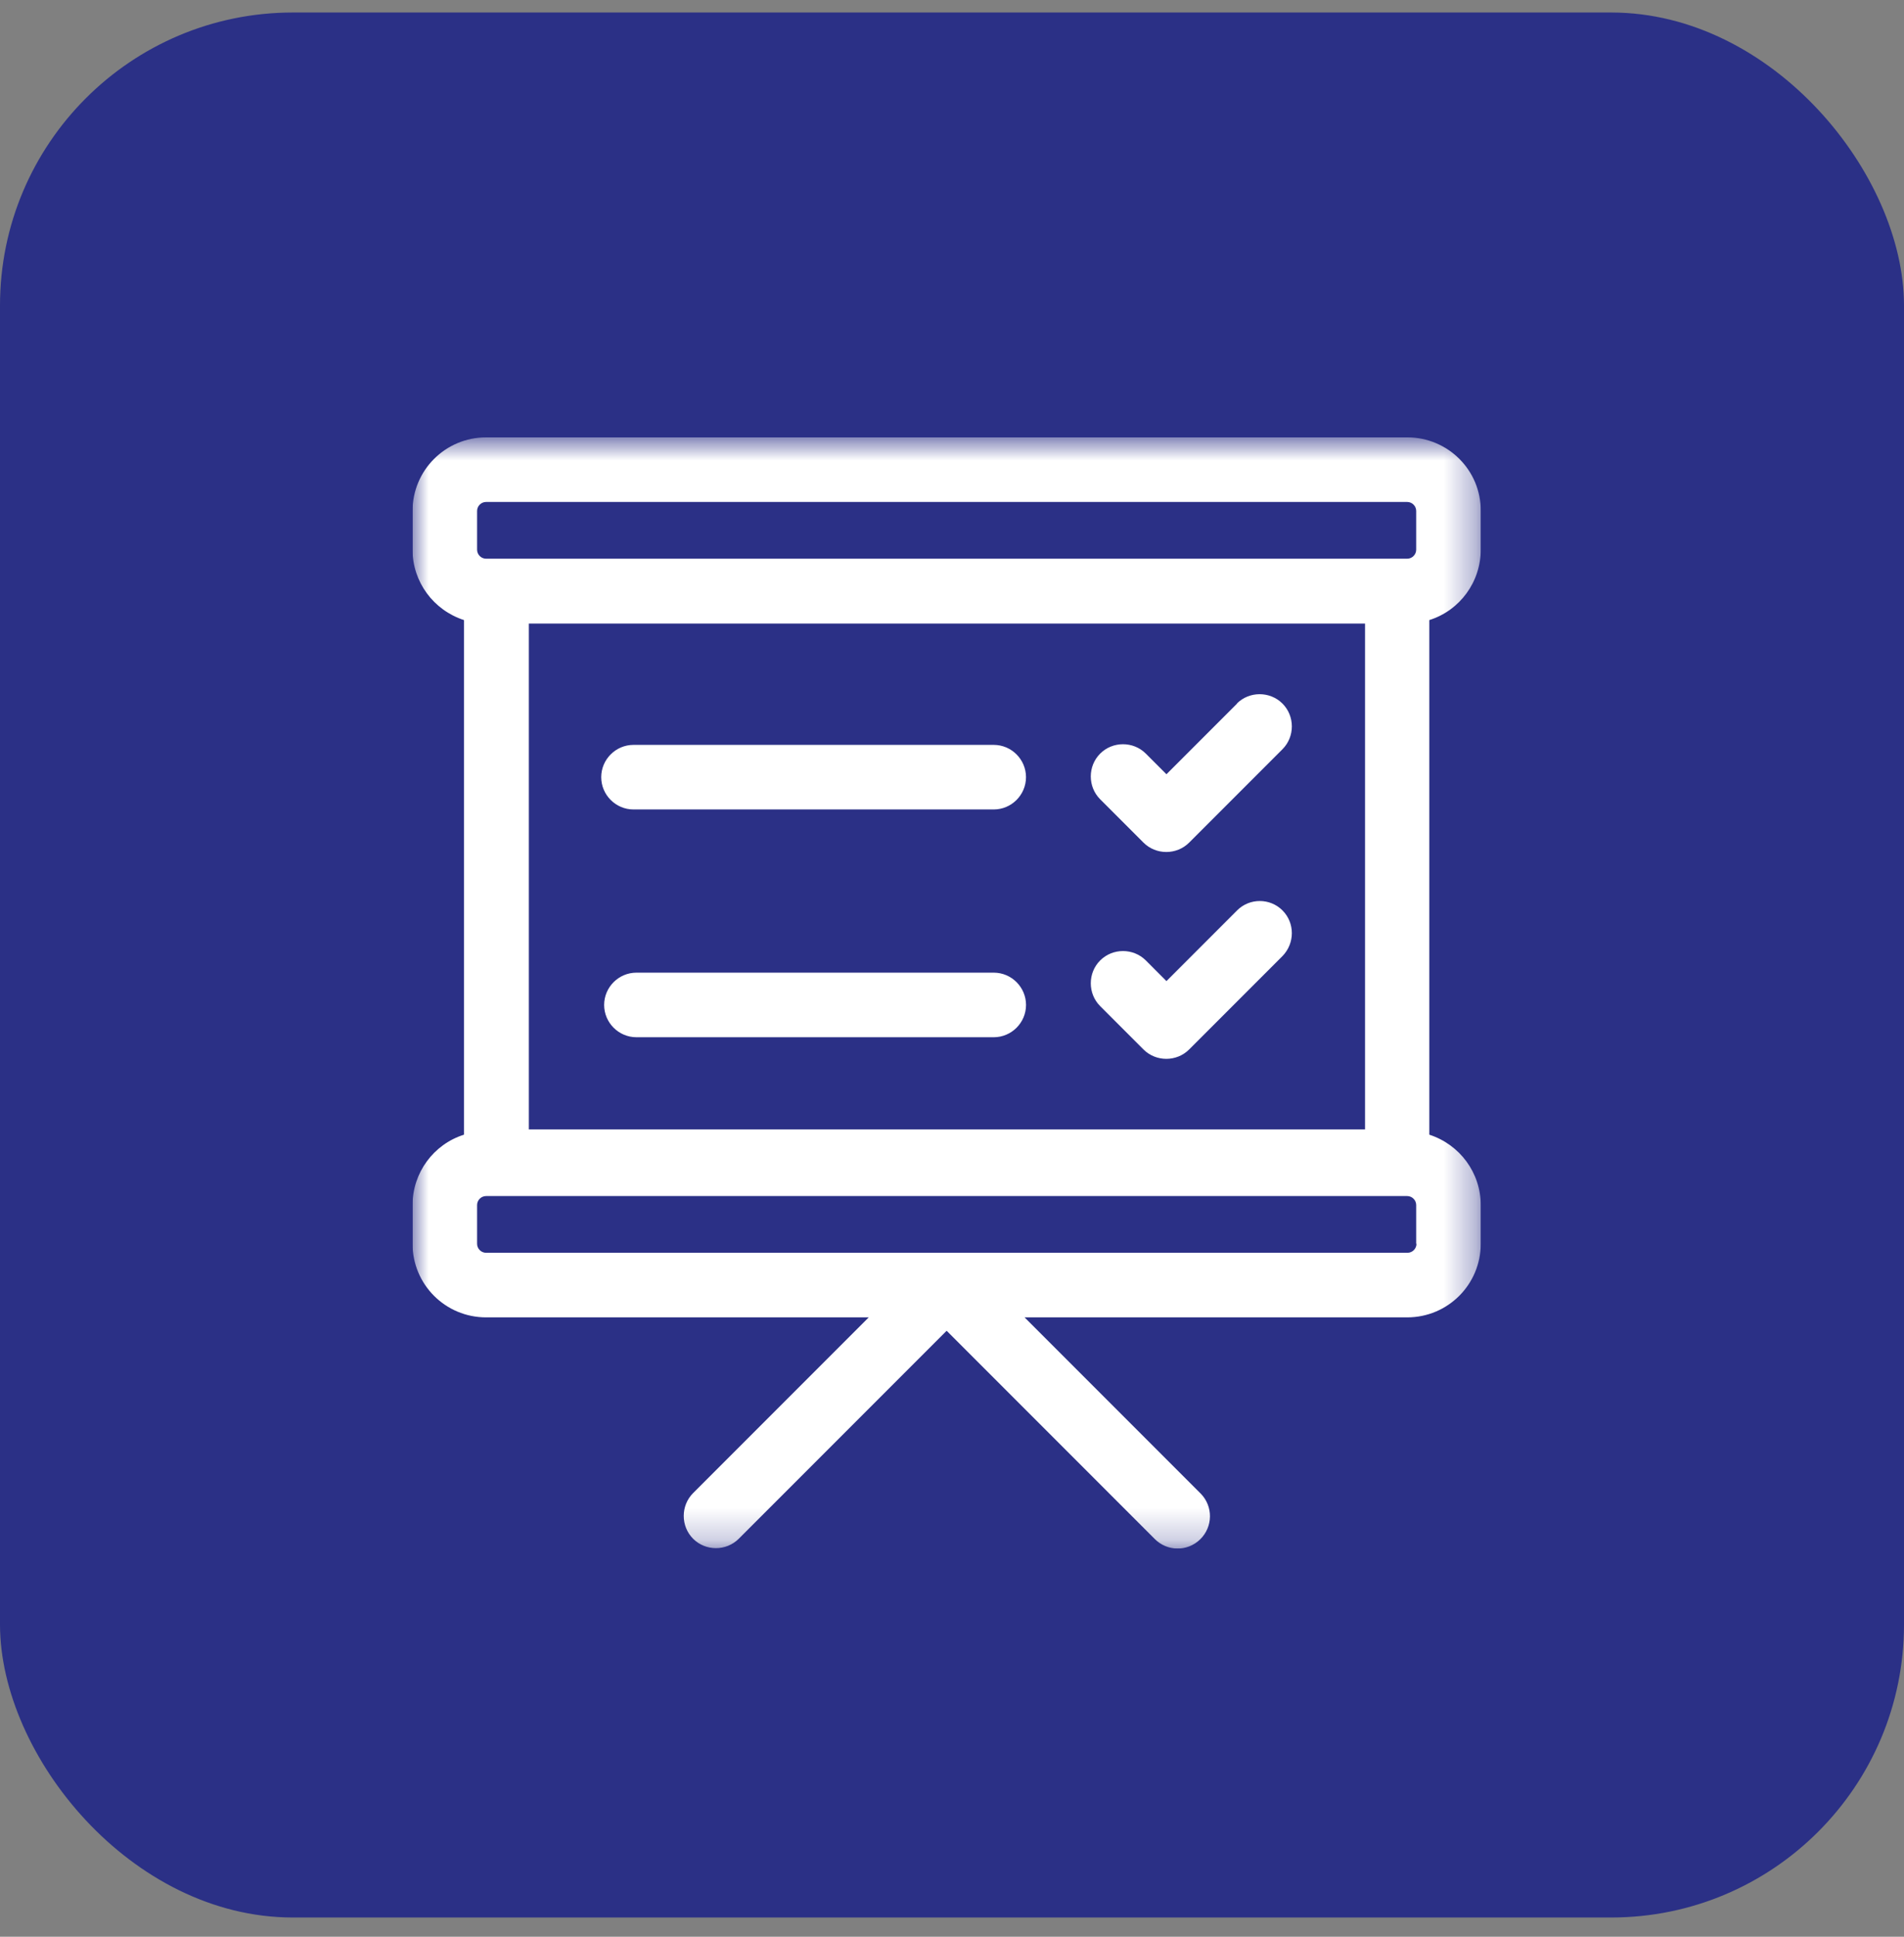 <svg width="60" height="61" viewBox="0 0 60 61" fill="none" xmlns="http://www.w3.org/2000/svg">
<rect x="0" y="0" width="60" height="61" fill="#808080" stroke="none"/>
<rect y="0.394" width="60" height="60" rx="9.228" fill="#2B3086"/>
<g clip-path="url(#clip0_3129_3524)">
<mask id="mask0_3129_3524" style="mask-type:luminance" maskUnits="userSpaceOnUse" x="13" y="13" width="34" height="36">
<path d="M46.672 13.776H13V48.776H46.672V13.776Z" fill="white"/>
</mask>
<g mask="url(#mask0_3129_3524)">
<path d="M15.034 16.094C15.034 15.938 15.162 15.81 15.318 15.81H44.344C44.5 15.81 44.628 15.938 44.628 16.094V17.313C44.628 17.468 44.5 17.597 44.344 17.597H15.318C15.162 17.597 15.034 17.468 15.034 17.313V16.094ZM44.637 39.174C44.637 39.33 44.509 39.458 44.353 39.458H15.318C15.162 39.458 15.034 39.33 15.034 39.174V37.955C15.034 37.8 15.162 37.671 15.318 37.671H44.344C44.5 37.671 44.628 37.8 44.628 37.955V39.174H44.637ZM16.665 19.64H43.016V35.573H16.665V19.64ZM13 37.955V39.174C13 40.457 14.035 41.492 15.318 41.492H27.376L21.842 47.026C21.448 47.42 21.448 48.071 21.842 48.465C22.236 48.859 22.886 48.859 23.28 48.465L29.831 41.914L36.382 48.465C36.776 48.868 37.417 48.877 37.821 48.483C38.224 48.089 38.233 47.448 37.839 47.044C37.839 47.044 37.83 47.035 37.821 47.026L32.287 41.492H44.344C45.627 41.492 46.662 40.457 46.662 39.174V37.955C46.662 36.938 46.003 36.05 45.041 35.738V19.53C46.003 19.228 46.662 18.33 46.662 17.313V16.094C46.672 14.812 45.627 13.776 44.353 13.776H15.318C14.035 13.776 13 14.812 13 16.094V17.313C13 18.33 13.66 19.218 14.622 19.53V35.738C13.66 36.041 13 36.938 13 37.955Z" fill="white"/>
<path d="M31.315 23.461H19.963C19.404 23.461 18.946 23.919 18.946 24.478C18.946 25.037 19.404 25.495 19.963 25.495H31.315C31.874 25.495 32.332 25.037 32.332 24.478C32.332 23.919 31.874 23.461 31.315 23.461Z" fill="white"/>
<path d="M31.316 30.635H20.055C19.496 30.635 19.038 31.093 19.038 31.652C19.038 32.211 19.496 32.669 20.055 32.669H31.316C31.875 32.669 32.333 32.211 32.333 31.652C32.333 31.093 31.875 30.635 31.316 30.635Z" fill="white"/>
<path d="M38.984 22.16L36.758 24.386L36.108 23.736C35.714 23.342 35.063 23.342 34.669 23.736C34.275 24.13 34.275 24.78 34.669 25.174L36.034 26.539C36.428 26.933 37.079 26.933 37.473 26.539L40.414 23.598C40.808 23.204 40.808 22.554 40.414 22.16C40.02 21.766 39.369 21.766 38.975 22.16" fill="white"/>
<path d="M38.984 28.674L36.758 30.901L36.108 30.25C35.714 29.856 35.063 29.856 34.669 30.25C34.275 30.644 34.275 31.295 34.669 31.689L36.034 33.054C36.428 33.448 37.079 33.448 37.473 33.054L40.414 30.113C40.808 29.709 40.808 29.068 40.414 28.674C40.02 28.28 39.378 28.28 38.984 28.674Z" fill="white"/>
</g>
</g>
<defs>
<clipPath id="clip0_3129_3524">
<rect width="33.672" height="35" fill="white" transform="translate(13 13.776)"/>
</clipPath>
</defs>
</svg>
